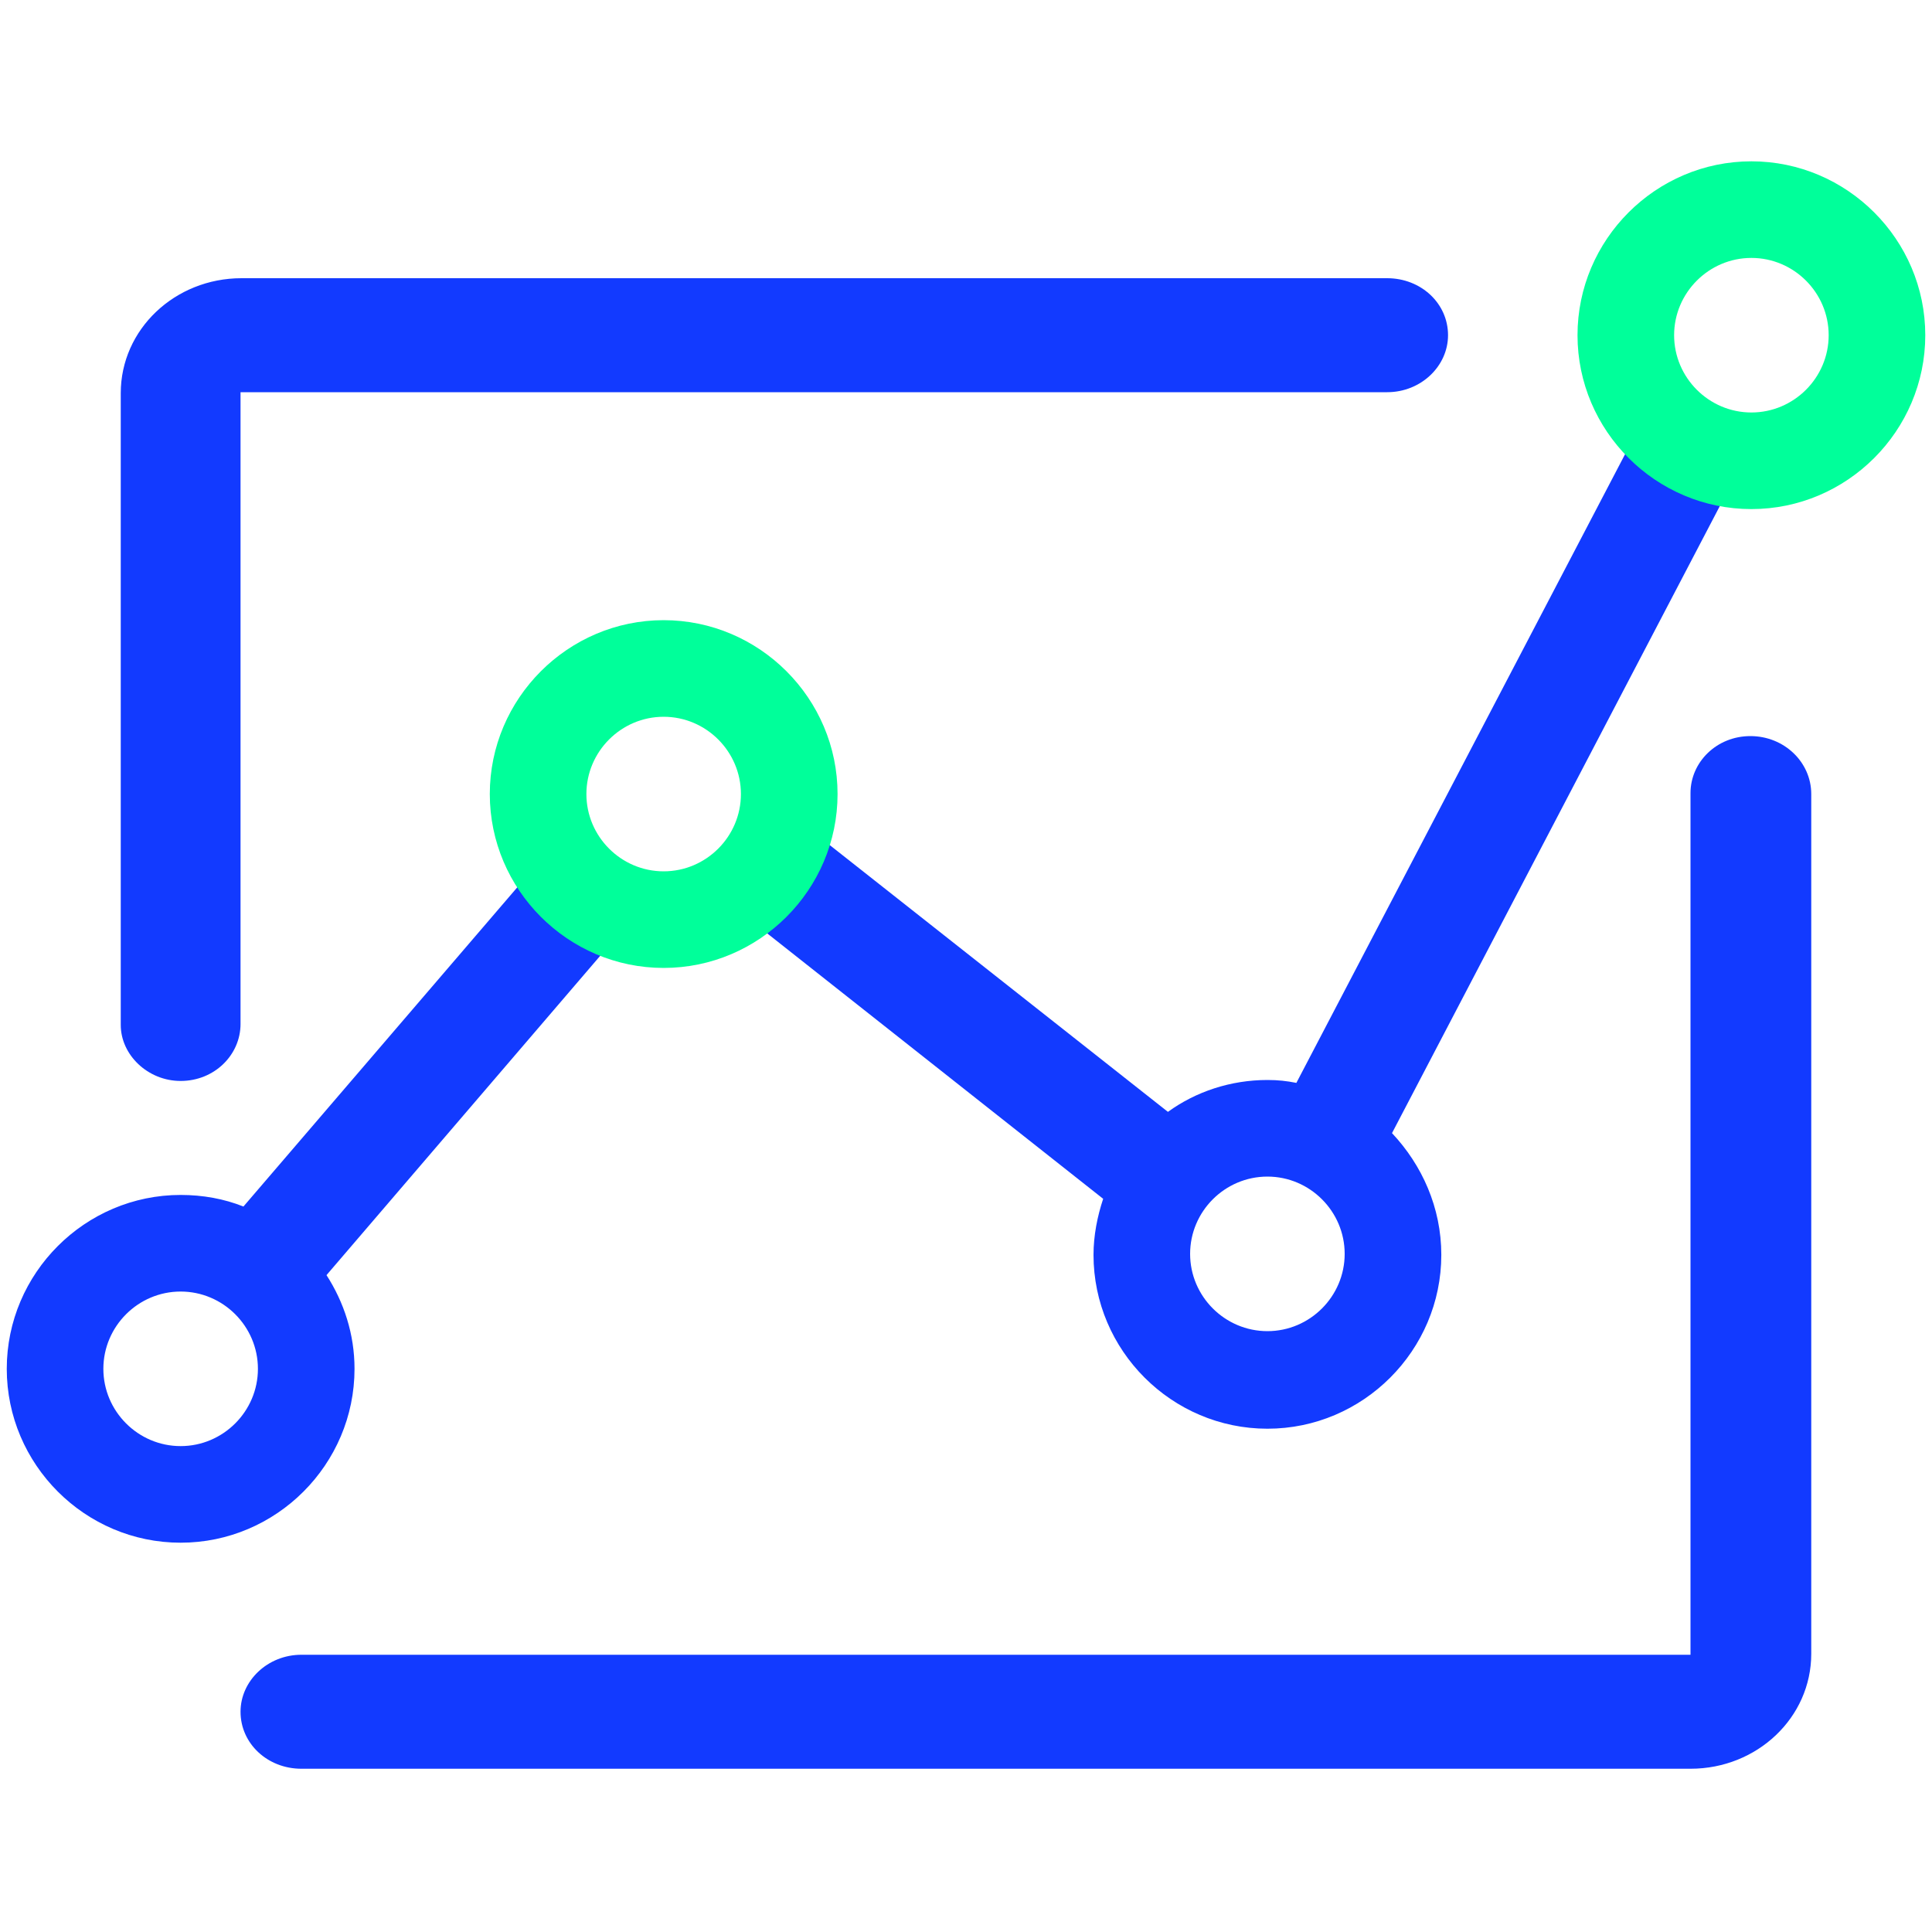 <svg width="54" height="54" viewBox="0 0 54 54" fill="none" xmlns="http://www.w3.org/2000/svg">
<path d="M5.049 30.213C5.994 30.213 6.723 29.484 6.723 28.62V10.962H38.772C39.717 10.962 40.473 10.233 40.473 9.369C40.473 8.478 39.717 7.776 38.772 7.776H6.75C4.887 7.776 3.375 9.207 3.375 10.989V28.647C3.375 29.484 4.131 30.213 5.049 30.213ZM48.924 20.574C47.979 20.574 47.25 21.303 47.25 22.167V46.251H8.424C7.479 46.251 6.723 46.98 6.723 47.844C6.723 48.735 7.479 49.437 8.424 49.437H47.25C49.113 49.437 50.625 48.006 50.625 46.224V22.194C50.625 21.303 49.869 20.574 48.924 20.574Z" fill="#123AFF"/>
<path d="M15.444 23.652L6.804 33.723C6.264 33.507 5.67 33.399 5.049 33.399C2.376 33.399 0.189 35.586 0.189 38.259C0.189 40.932 2.376 43.119 5.049 43.119C7.722 43.119 9.909 40.932 9.909 38.259C9.909 37.287 9.612 36.396 9.126 35.64L17.712 25.623L15.444 23.652ZM5.049 40.419C3.861 40.419 2.889 39.447 2.889 38.259C2.889 37.071 3.861 36.099 5.049 36.099C6.237 36.099 7.209 37.071 7.209 38.259C7.209 39.447 6.237 40.419 5.049 40.419ZM48.816 12.717L46.144 11.313L36.234 30.267C35.965 30.213 35.721 30.186 35.425 30.186C34.398 30.186 33.426 30.51 32.644 31.077L22.41 23.004L20.547 25.38L30.834 33.507C30.672 33.993 30.564 34.533 30.564 35.073C30.564 37.746 32.752 39.933 35.425 39.933C38.097 39.933 40.285 37.746 40.285 35.073C40.285 33.75 39.745 32.562 38.907 31.671L48.816 12.717ZM35.425 37.206C34.236 37.206 33.264 36.234 33.264 35.046C33.264 33.858 34.236 32.886 35.425 32.886C36.612 32.886 37.584 33.858 37.584 35.046C37.584 36.234 36.612 37.206 35.425 37.206Z" fill="#123AFF"/>
<path d="M48.952 4.509C46.279 4.509 44.092 6.696 44.092 9.369C44.092 12.042 46.279 14.229 48.952 14.229C51.625 14.229 53.812 12.042 53.812 9.369C53.812 6.696 51.625 4.509 48.952 4.509ZM48.952 11.529C47.764 11.529 46.792 10.557 46.792 9.369C46.792 8.181 47.764 7.209 48.952 7.209C50.14 7.209 51.112 8.181 51.112 9.369C51.112 10.557 50.14 11.529 48.952 11.529Z" fill="#00FF9A"/>
<path d="M18.549 17.334C15.877 17.334 13.69 19.521 13.69 22.194C13.69 24.867 15.877 27.054 18.549 27.054C21.223 27.054 23.41 24.867 23.41 22.194C23.41 19.521 21.223 17.334 18.549 17.334ZM18.549 24.354C17.361 24.354 16.39 23.382 16.39 22.194C16.39 21.006 17.361 20.034 18.549 20.034C19.738 20.034 20.709 21.006 20.709 22.194C20.709 23.382 19.738 24.354 18.549 24.354Z" fill="#00FF9A"/>
</svg>
